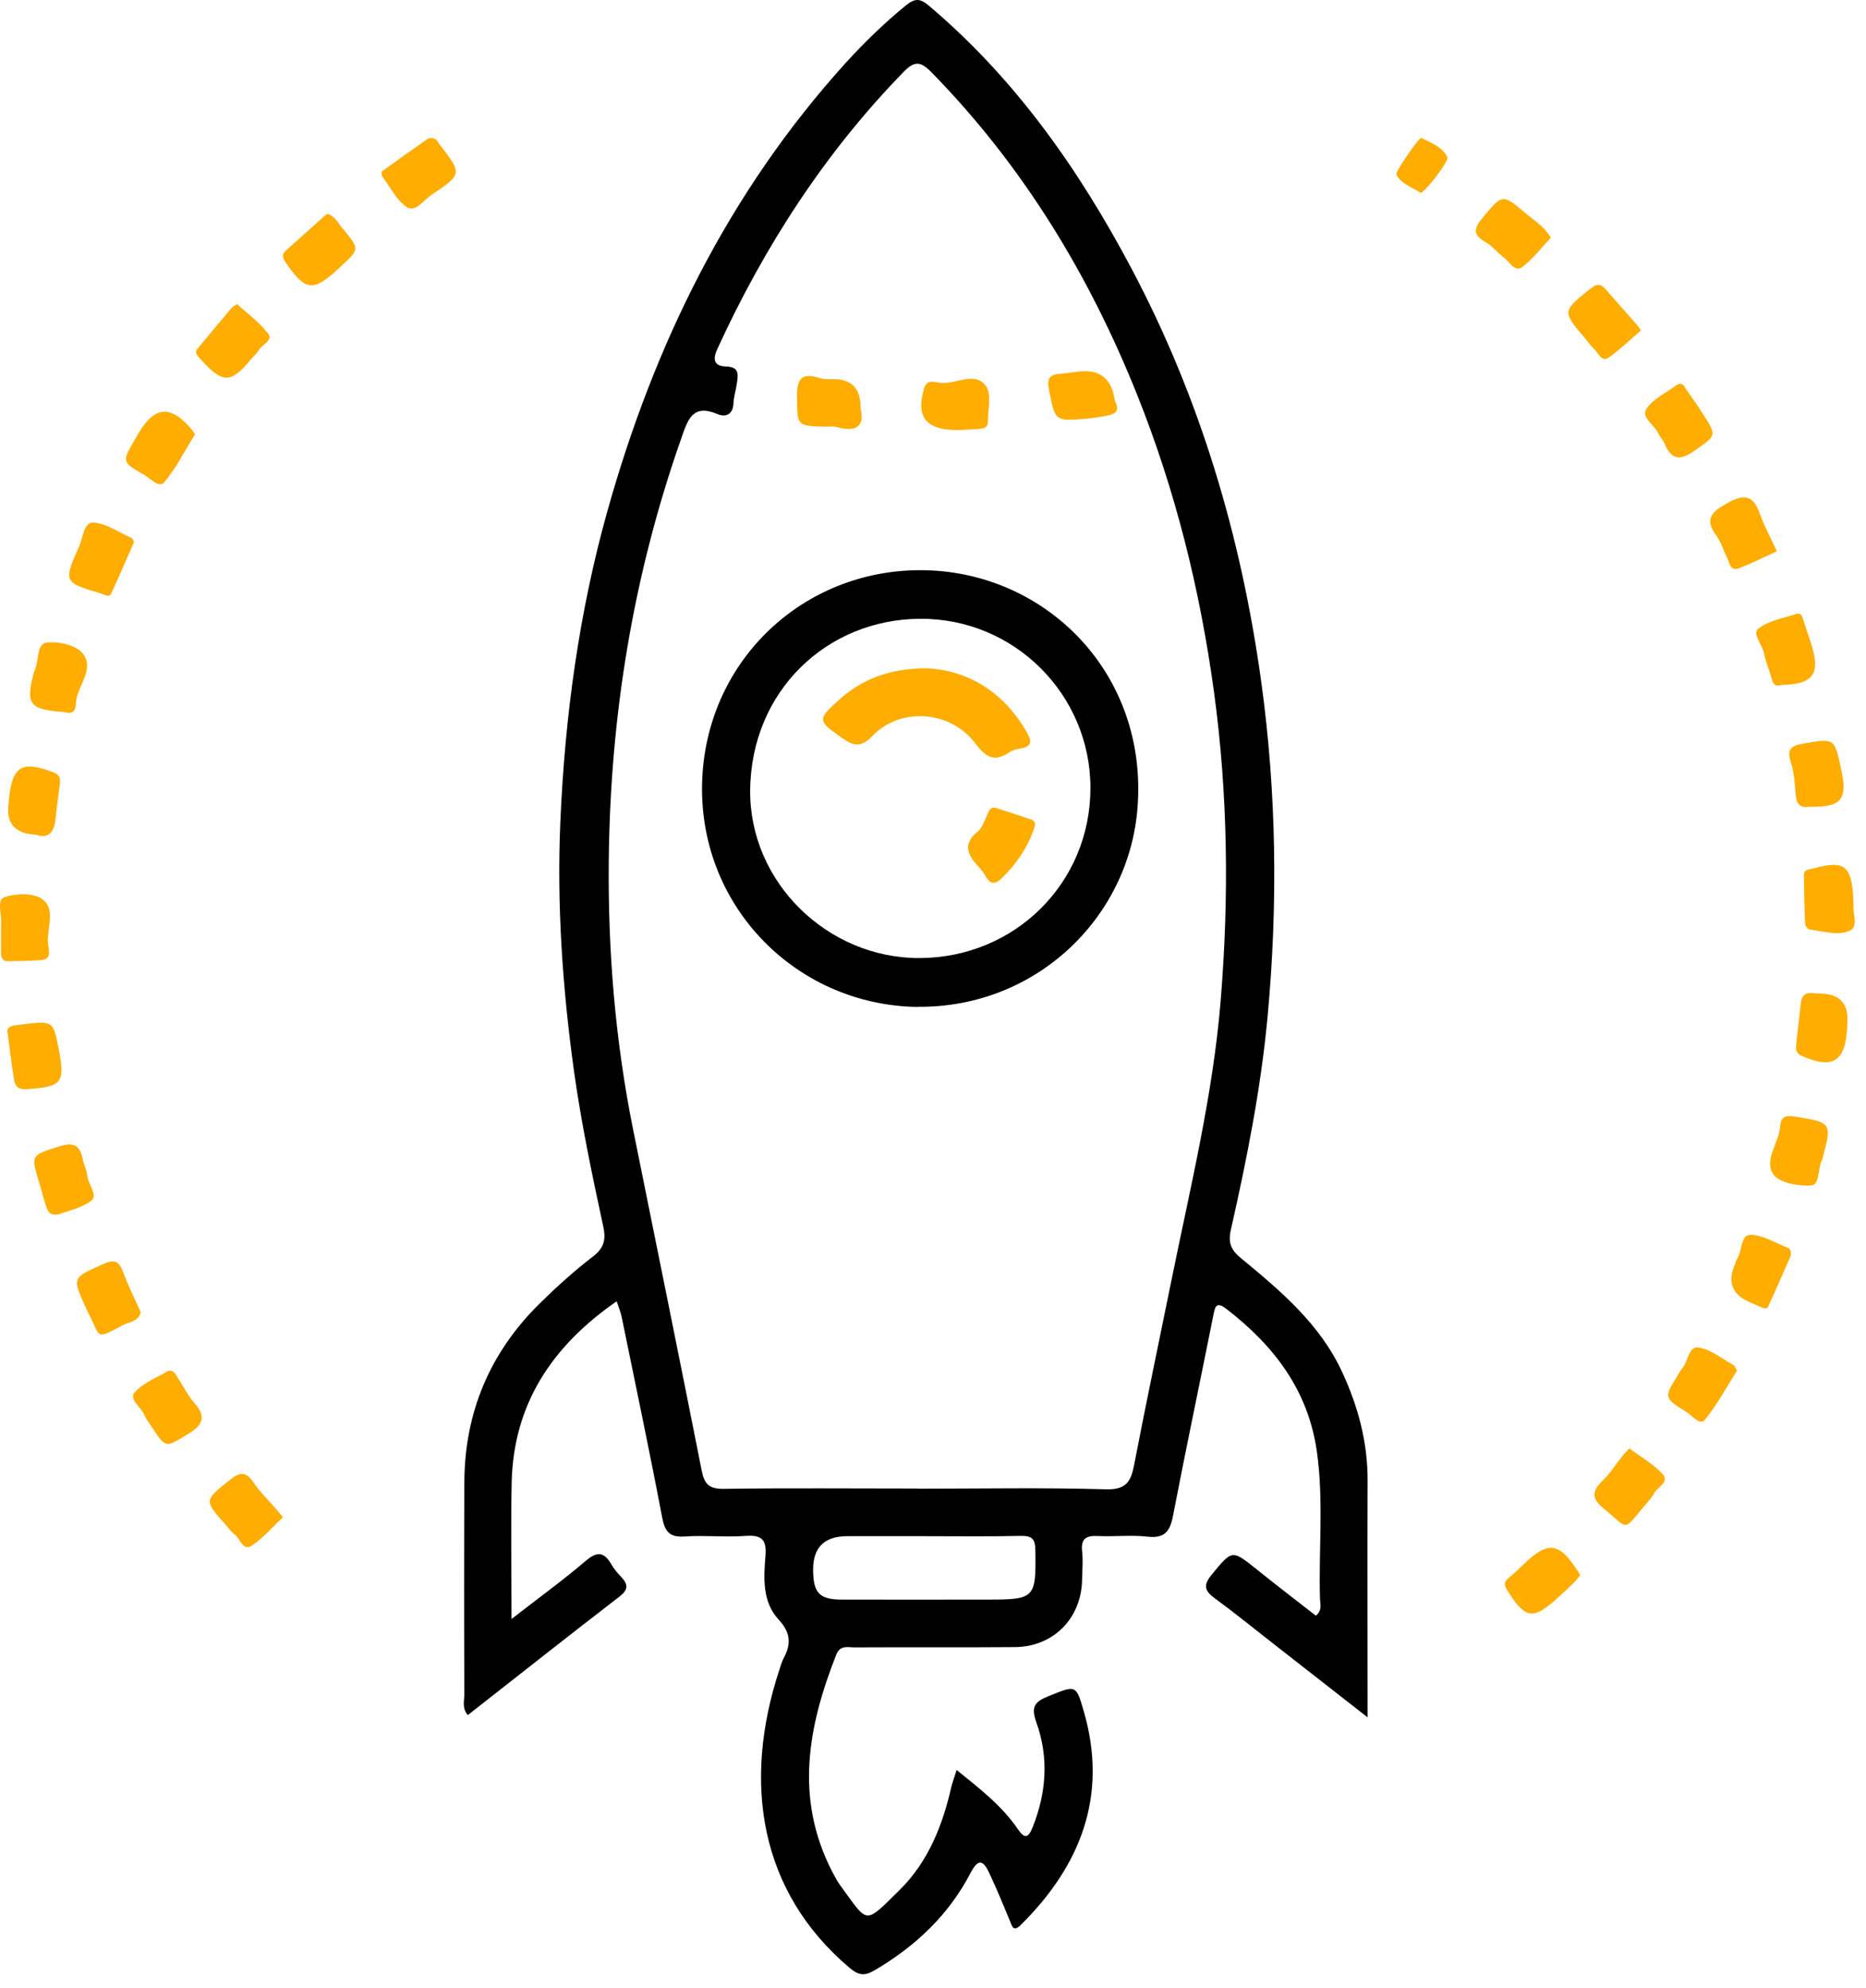 <?xml version="1.0" encoding="UTF-8"?>
<svg xmlns="http://www.w3.org/2000/svg" width="123" height="131" viewBox="0 0 123 131" fill="none">
  <path d="M90.148 113.182C87.908 111.432 85.898 109.862 83.888 108.292C82.618 107.302 81.368 106.282 80.068 105.332C79.398 104.842 79.298 104.472 79.868 103.782C81.228 102.132 81.188 102.112 82.868 103.452C84.148 104.482 85.448 105.482 86.738 106.482C87.178 106.122 87.018 105.692 87.008 105.342C86.918 102.132 87.258 98.902 86.808 95.702C86.248 91.652 83.988 88.692 80.848 86.272C80.188 85.762 80.098 86.072 79.978 86.692C79.098 91.102 78.168 95.502 77.318 99.912C77.118 100.932 76.768 101.402 75.638 101.272C74.568 101.152 73.458 101.282 72.378 101.232C71.618 101.192 71.238 101.382 71.328 102.232C71.398 102.832 71.338 103.452 71.328 104.062C71.308 106.622 69.468 108.522 66.918 108.552C63.388 108.582 59.868 108.552 56.338 108.572C55.888 108.572 55.388 108.402 55.128 109.042C53.248 113.792 52.368 118.552 54.868 123.372C55.028 123.682 55.188 123.992 55.398 124.272C57.248 126.792 56.938 126.892 59.308 124.552C61.188 122.692 62.128 120.312 62.708 117.772C62.788 117.432 62.918 117.112 63.058 116.652C64.558 117.862 66.028 118.992 67.088 120.542C67.548 121.222 67.788 121.132 68.078 120.402C68.978 118.132 69.138 115.812 68.318 113.532C67.938 112.472 68.198 112.152 69.128 111.782C70.908 111.062 70.928 111.002 71.438 112.782C73.058 118.352 71.218 122.972 67.298 126.852C66.768 127.382 66.708 126.912 66.548 126.542C66.118 125.502 65.688 124.462 65.208 123.442C64.858 122.702 64.528 122.382 63.988 123.412C62.548 126.192 60.358 128.262 57.668 129.842C56.988 130.242 56.608 130.202 55.988 129.682C50.058 124.662 48.938 117.482 51.358 110.092C51.448 109.802 51.538 109.502 51.678 109.242C52.168 108.312 52.098 107.572 51.318 106.732C50.238 105.562 50.338 103.982 50.458 102.512C50.538 101.482 50.218 101.152 49.178 101.222C47.838 101.322 46.478 101.172 45.138 101.262C44.138 101.332 43.828 100.952 43.648 100.012C42.808 95.592 41.878 91.192 40.978 86.792C40.908 86.462 40.778 86.152 40.648 85.762C36.418 88.692 33.848 92.502 33.728 97.692C33.668 100.592 33.718 103.482 33.718 106.702C35.518 105.302 37.118 104.142 38.618 102.862C39.408 102.192 39.848 102.312 40.318 103.132C40.488 103.432 40.728 103.692 40.968 103.952C41.418 104.432 41.408 104.772 40.848 105.212C37.508 107.782 34.198 110.402 30.838 113.032C30.438 112.582 30.608 112.092 30.608 111.652C30.588 106.992 30.588 102.342 30.608 97.682C30.628 93.072 32.298 89.132 35.578 85.902C36.698 84.802 37.858 83.752 39.098 82.802C39.848 82.222 39.948 81.662 39.758 80.802C39.028 77.422 38.318 74.042 37.838 70.612C37.078 65.132 36.698 59.632 36.938 54.112C37.238 47.222 38.158 40.412 40.018 33.752C43.098 22.732 48.018 12.672 55.758 4.132C56.988 2.782 58.298 1.512 59.718 0.352C60.338 -0.148 60.668 -0.098 61.248 0.392C66.958 5.222 71.158 11.222 74.618 17.762C79.108 26.262 81.808 35.342 83.128 44.872C84.148 52.232 84.238 59.592 83.558 66.972C83.118 71.712 82.188 76.392 81.138 81.032C80.938 81.902 81.138 82.372 81.778 82.902C84.398 85.062 87.008 87.252 88.478 90.442C89.528 92.712 90.158 95.072 90.148 97.592C90.128 102.682 90.148 107.772 90.148 113.192V113.182ZM60.498 98.112C64.628 98.112 68.768 98.032 72.898 98.152C74.238 98.192 74.548 97.642 74.758 96.542C75.548 92.432 76.418 88.332 77.248 84.232C78.478 78.182 79.948 72.172 80.458 66.002C81.018 59.192 80.948 52.382 80.018 45.572C79.098 38.852 77.478 32.322 74.958 26.022C71.778 18.072 67.398 10.882 61.368 4.732C60.688 4.042 60.278 4.012 59.598 4.702C54.378 10.052 50.388 16.232 47.278 23.012C46.948 23.742 47.108 24.132 47.848 24.152C48.768 24.172 48.648 24.722 48.568 25.292C48.508 25.722 48.368 26.142 48.348 26.572C48.318 27.322 47.828 27.522 47.298 27.292C45.668 26.602 45.348 27.632 44.928 28.832C41.738 37.872 40.218 47.192 40.128 56.752C40.068 62.712 40.558 68.622 41.738 74.472C43.248 81.962 44.778 89.452 46.258 96.942C46.438 97.832 46.758 98.132 47.698 98.122C51.958 98.062 56.228 98.102 60.488 98.102L60.498 98.112ZM61.048 101.242C59.318 101.242 57.578 101.242 55.848 101.242C54.335 101.242 53.585 101.989 53.598 103.482C53.608 104.992 54.018 105.422 55.508 105.422C58.718 105.432 61.928 105.422 65.138 105.422C68.218 105.422 68.298 105.312 68.248 102.182C68.238 101.452 68.058 101.212 67.298 101.222C65.218 101.272 63.138 101.242 61.048 101.242Z" fill="black"></path>
  <path d="M122.188 59.582C122.078 60.122 122.528 61.052 121.958 61.322C121.168 61.702 120.188 61.372 119.288 61.262C119.168 61.252 118.998 61.032 118.988 60.902C118.938 59.822 118.918 58.742 118.908 57.662C118.908 57.302 119.218 57.322 119.458 57.252C121.638 56.652 122.098 57.022 122.178 59.572L122.188 59.582Z" fill="#FFAD00"></path>
  <path d="M12.848 28.632C12.178 29.712 11.608 30.852 10.818 31.792C10.488 32.192 9.918 31.532 9.498 31.292C8.018 30.452 8.038 30.432 8.888 28.972C8.978 28.822 9.058 28.672 9.148 28.522C10.208 26.742 11.278 26.682 12.638 28.312C12.718 28.402 12.778 28.502 12.858 28.622L12.848 28.632Z" fill="#FFAD00"></path>
  <path d="M118.028 82.792C117.578 83.792 117.088 84.952 116.558 86.092C116.428 86.362 116.178 86.182 115.988 86.102C115.748 86.002 115.508 85.902 115.268 85.792C114.162 85.292 113.858 84.472 114.358 83.332C114.408 83.212 114.428 83.072 114.498 82.972C114.858 82.452 114.718 81.382 115.378 81.382C116.188 81.382 116.998 81.912 117.818 82.222C117.998 82.292 118.088 82.432 118.028 82.792Z" fill="#FFAD00"></path>
  <path d="M118.179 73.572C118.309 73.592 118.349 73.592 118.399 73.602C120.739 73.982 120.759 74.012 120.139 76.332C120.129 76.372 120.119 76.422 120.099 76.452C119.799 77.012 119.969 78.082 119.399 78.122C118.559 78.182 117.299 77.972 116.899 77.402C116.229 76.442 117.289 75.302 117.349 74.192C117.369 73.812 117.539 73.522 117.999 73.562C118.089 73.562 118.169 73.562 118.169 73.562L118.179 73.572Z" fill="#FFAD00"></path>
  <path d="M4.197 46.922C1.927 46.772 1.657 46.402 2.257 44.242C2.267 44.202 2.297 44.162 2.317 44.122C2.557 43.502 2.427 42.432 3.067 42.352C3.847 42.252 5.027 42.512 5.457 43.072C6.297 44.142 5.017 45.252 4.997 46.412C4.997 46.822 4.787 47.072 4.327 46.952C4.287 46.942 4.237 46.942 4.197 46.932V46.922Z" fill="#FFAD00"></path>
  <path d="M8.837 35.722C8.327 36.872 7.857 37.982 7.347 39.082C7.187 39.432 6.907 39.192 6.677 39.122C4.187 38.382 4.167 38.372 5.227 35.982C5.477 35.422 5.527 34.392 6.167 34.442C7.017 34.502 7.827 35.082 8.657 35.452C8.747 35.492 8.787 35.642 8.837 35.722Z" fill="#FFAD00"></path>
  <path d="M28.239 9.122C28.759 9.022 28.829 9.322 28.979 9.522C30.469 11.452 30.489 11.472 28.439 12.842C27.929 13.182 27.389 14.022 26.819 13.652C26.139 13.202 25.729 12.342 25.209 11.642C25.149 11.562 25.129 11.322 25.179 11.292C26.229 10.532 27.289 9.782 28.219 9.132L28.239 9.122Z" fill="#FFAD00"></path>
  <path d="M119.268 53.172C118.718 53.272 118.428 53.042 118.368 52.422C118.308 51.692 118.278 50.932 118.048 50.242C117.758 49.352 118.078 49.142 118.888 49.002C120.918 48.662 120.918 48.622 121.358 50.672C121.808 52.712 121.398 53.202 119.258 53.172H119.268Z" fill="#FFAD00"></path>
  <path d="M120.038 65.482C121.265 65.522 121.842 66.139 121.768 67.332C121.768 67.462 121.768 67.592 121.758 67.722C121.638 69.982 120.808 70.492 118.748 69.582C118.368 69.412 118.368 69.142 118.398 68.842C118.488 67.942 118.608 67.042 118.698 66.142C118.798 65.142 119.538 65.542 120.038 65.472V65.482Z" fill="#FFAD00"></path>
  <path d="M0.519 68.172C0.339 67.622 0.819 67.592 1.409 67.522C3.509 67.272 3.509 67.252 3.879 69.182C4.299 71.392 4.069 71.622 1.769 71.782C1.139 71.822 0.989 71.542 0.919 71.112C0.769 70.222 0.669 69.312 0.519 68.172Z" fill="#FFAD00"></path>
  <path d="M18.648 99.992C17.948 100.652 17.358 101.352 16.618 101.852C15.988 102.272 15.848 101.402 15.468 101.132C15.228 100.962 15.058 100.692 14.858 100.472C13.438 98.872 13.458 98.892 15.128 97.552C15.738 97.062 16.168 96.912 16.688 97.672C17.118 98.312 17.688 98.862 18.198 99.452C18.338 99.612 18.468 99.772 18.658 100.002L18.648 99.992Z" fill="#FFAD00"></path>
  <path d="M117.399 45.152C116.999 45.272 116.868 45.062 116.778 44.712C116.638 44.162 116.388 43.642 116.288 43.092C116.178 42.512 115.479 41.762 115.899 41.432C116.579 40.902 117.548 40.742 118.408 40.462C118.748 40.352 118.809 40.672 118.889 40.922C119.039 41.412 119.218 41.902 119.378 42.402C120.028 44.432 119.539 45.102 117.389 45.142L117.399 45.152Z" fill="#FFAD00"></path>
  <path d="M11.128 90.342C11.528 90.312 11.588 90.622 11.718 90.812C12.088 91.342 12.358 91.952 12.788 92.432C13.588 93.332 13.428 93.882 12.408 94.502C10.908 95.412 10.948 95.482 10.008 94.042C9.838 93.792 9.638 93.552 9.528 93.272C9.318 92.742 8.458 92.232 8.888 91.752C9.468 91.112 10.388 90.772 11.118 90.332L11.128 90.342Z" fill="#FFAD00"></path>
  <path d="M21.598 14.092C22.078 14.252 22.288 14.702 22.578 15.052C23.718 16.422 23.718 16.422 22.418 17.602C22.358 17.662 22.288 17.722 22.228 17.782C20.618 19.252 20.108 19.162 18.828 17.292C18.618 16.982 18.568 16.762 18.848 16.512C19.688 15.752 20.528 15.002 21.368 14.252C21.428 14.192 21.508 14.152 21.598 14.082V14.092Z" fill="#FFAD00"></path>
  <path d="M2.378 55.012C0.985 54.952 0.382 54.265 0.568 52.952C0.578 52.862 0.578 52.782 0.588 52.692C0.808 50.482 1.428 50.112 3.528 50.902C3.978 51.072 3.988 51.362 3.938 51.722C3.848 52.452 3.738 53.182 3.668 53.912C3.588 54.792 3.248 55.312 2.378 55.012Z" fill="#FFAD00"></path>
  <path d="M3.898 80.022C3.268 80.142 3.158 79.832 3.058 79.552C2.888 79.062 2.768 78.552 2.618 78.062C2.008 76.082 2.028 76.142 3.948 75.542C4.918 75.242 5.288 75.542 5.458 76.422C5.528 76.762 5.708 77.082 5.738 77.412C5.788 78.012 6.448 78.762 6.048 79.102C5.428 79.622 4.498 79.782 3.898 80.022Z" fill="#FFAD00"></path>
  <path d="M15.628 20.042C16.328 20.682 17.118 21.252 17.678 21.992C18.018 22.442 17.238 22.722 17.028 23.112C16.928 23.302 16.748 23.442 16.608 23.602C15.198 25.322 14.688 25.312 13.168 23.612C12.978 23.402 12.798 23.242 13.028 22.972C13.768 22.072 14.518 21.182 15.268 20.292C15.348 20.202 15.478 20.142 15.628 20.042Z" fill="#FFAD00"></path>
  <path d="M9.278 86.482C9.128 87.112 8.508 87.112 8.078 87.342C6.218 88.342 6.658 88.122 5.868 86.632C5.788 86.482 5.718 86.322 5.648 86.162C4.738 84.162 4.768 84.222 6.818 83.302C7.598 82.952 7.858 83.152 8.118 83.852C8.458 84.742 8.878 85.602 9.278 86.482Z" fill="#FFAD00"></path>
  <path d="M107.408 95.462C108.188 96.042 109.008 96.502 109.598 97.152C110.068 97.682 109.248 98.002 109.028 98.422C108.868 98.722 108.618 98.982 108.398 99.242C106.918 100.982 107.408 100.792 105.708 99.422C104.888 98.752 104.928 98.272 105.638 97.582C106.138 97.112 106.508 96.502 106.938 95.962C107.068 95.802 107.218 95.662 107.408 95.452V95.462Z" fill="#FFAD00"></path>
  <path d="M104.168 103.802C104.028 103.962 103.908 104.142 103.758 104.292C103.418 104.622 103.078 104.952 102.718 105.272C101.038 106.802 100.548 106.722 99.338 104.782C99.138 104.462 99.138 104.252 99.428 104.012C99.788 103.712 100.138 103.382 100.478 103.052C102.028 101.562 102.768 101.652 103.938 103.452C104.008 103.552 104.068 103.662 104.168 103.802Z" fill="#FFAD00"></path>
  <path d="M102.217 15.672C101.597 16.332 101.047 17.072 100.337 17.602C99.858 17.962 99.537 17.292 99.188 17.022C98.737 16.692 98.377 16.212 97.897 15.942C97.028 15.442 97.177 15.012 97.737 14.342C99.047 12.782 99.017 12.742 100.597 14.082C101.147 14.552 101.797 14.922 102.217 15.662V15.672Z" fill="#FFAD00"></path>
  <path d="M110.729 25.292C110.999 25.302 111.059 25.542 111.179 25.712C111.529 26.202 111.879 26.702 112.199 27.202C113.199 28.742 113.159 28.682 111.669 29.722C110.719 30.382 110.169 30.292 109.729 29.252C109.629 29.022 109.439 28.822 109.329 28.592C109.059 28.022 108.179 27.492 108.509 26.972C108.939 26.292 109.819 25.902 110.509 25.382C110.569 25.332 110.659 25.322 110.739 25.292H110.729Z" fill="#FFAD00"></path>
  <path d="M0.068 61.192C0.068 61.102 0.068 61.022 0.068 60.932C0.148 60.312 -0.252 59.322 0.288 59.132C1.038 58.872 2.218 58.832 2.788 59.262C3.768 59.992 2.988 61.322 3.188 62.372C3.258 62.732 3.328 63.222 2.748 63.272C2.018 63.332 1.278 63.332 0.548 63.352C0.128 63.362 0.068 63.082 0.068 62.742C0.068 62.222 0.068 61.702 0.068 61.182V61.192Z" fill="#FFAD00"></path>
  <path d="M114.488 90.342C113.798 91.432 113.188 92.582 112.378 93.572C112.048 93.972 111.558 93.302 111.188 93.072C109.668 92.132 109.678 92.112 110.588 90.642C110.678 90.492 110.748 90.332 110.868 90.202C111.288 89.752 111.278 88.692 111.988 88.812C112.788 88.942 113.518 89.552 114.278 89.972C114.368 90.022 114.398 90.172 114.498 90.332L114.488 90.342Z" fill="#FFAD00"></path>
  <path d="M108.168 21.772C107.488 22.362 106.838 22.982 106.108 23.522C105.558 23.932 105.388 23.282 105.098 23.022C104.878 22.822 104.698 22.562 104.508 22.332C102.958 20.512 102.968 20.522 104.828 19.032C105.218 18.722 105.478 18.662 105.808 19.032C106.498 19.812 107.188 20.592 107.878 21.382C107.968 21.482 108.038 21.592 108.168 21.772Z" fill="#FFAD00"></path>
  <path d="M117.118 36.332C116.268 36.722 115.478 37.122 114.648 37.442C114.008 37.682 114.008 37.052 113.828 36.712C113.588 36.252 113.448 35.732 113.148 35.322C112.318 34.192 112.818 33.742 113.888 33.142C115.058 32.492 115.588 32.702 116.008 33.872C116.298 34.672 116.708 35.432 117.118 36.322V36.332Z" fill="#FFAD00"></path>
  <path d="M93.639 12.712C93.119 12.342 92.399 12.162 92.039 11.512C91.949 11.342 93.549 9.032 93.689 9.092C94.339 9.402 95.049 9.682 95.409 10.352C95.539 10.592 93.929 12.692 93.629 12.712H93.639Z" fill="#FFAD00"></path>
  <path d="M60.488 66.362C52.288 66.252 45.678 59.382 46.318 50.852C46.908 43.112 53.318 37.402 61.018 37.582C69.018 37.772 75.688 44.432 74.978 53.272C74.398 60.532 68.238 66.442 60.478 66.352L60.488 66.362ZM60.608 63.142C66.908 63.122 71.878 58.182 71.878 51.932C71.878 45.782 66.868 40.752 60.668 40.782C54.508 40.802 49.508 45.542 49.448 52.082C49.398 58.152 54.558 63.162 60.618 63.142H60.608Z" fill="black"></path>
  <path d="M56.717 26.902C57.027 28.112 56.427 28.502 55.137 28.142C54.937 28.082 54.707 28.122 54.497 28.122C52.497 28.082 52.557 28.082 52.537 26.152C52.527 25.002 52.807 24.522 54.007 24.912C54.327 25.012 54.687 24.982 55.037 24.992C56.177 25.019 56.741 25.655 56.727 26.902H56.717Z" fill="#FFAD00"></path>
  <path d="M63.288 28.342C60.998 28.392 60.368 27.482 60.908 25.612C61.078 25.022 61.538 25.152 61.838 25.212C62.898 25.432 64.178 24.402 64.968 25.412C65.378 25.932 65.118 27.002 65.118 27.822C65.118 28.222 64.748 28.252 64.448 28.272C63.928 28.312 63.408 28.332 63.278 28.342H63.288Z" fill="#FFAD00"></path>
  <path d="M73.477 26.412C73.947 27.232 73.307 27.342 72.667 27.452C72.327 27.502 71.987 27.562 71.647 27.592C69.507 27.772 69.557 27.762 69.147 25.702C68.987 24.932 69.187 24.682 69.907 24.632C70.337 24.602 70.757 24.522 71.187 24.482C72.534 24.342 73.301 24.989 73.487 26.422L73.477 26.412Z" fill="#FFAD00"></path>
  <path d="M61.119 44.042C63.769 44.192 66.119 45.542 67.679 48.252C68.019 48.842 68.039 49.202 67.259 49.332C67.009 49.372 66.729 49.442 66.529 49.582C65.529 50.252 64.979 49.912 64.279 48.982C62.659 46.832 59.369 46.572 57.519 48.492C56.659 49.392 56.149 49.092 55.399 48.562C53.919 47.522 53.879 47.402 55.249 46.172C56.789 44.782 58.589 44.042 61.129 44.042H61.119Z" fill="#FFAD00"></path>
  <path d="M65.569 53.222C66.379 53.482 67.159 53.732 67.939 54.002C68.379 54.152 68.209 54.482 68.109 54.762C67.669 55.962 66.949 56.992 66.029 57.882C65.639 58.262 65.309 58.332 64.999 57.792C64.849 57.532 64.659 57.282 64.449 57.062C63.759 56.312 63.459 55.602 64.439 54.812C64.749 54.562 64.899 54.092 65.079 53.692C65.189 53.442 65.259 53.202 65.569 53.232V53.222Z" fill="#FFAD00"></path>
</svg>
